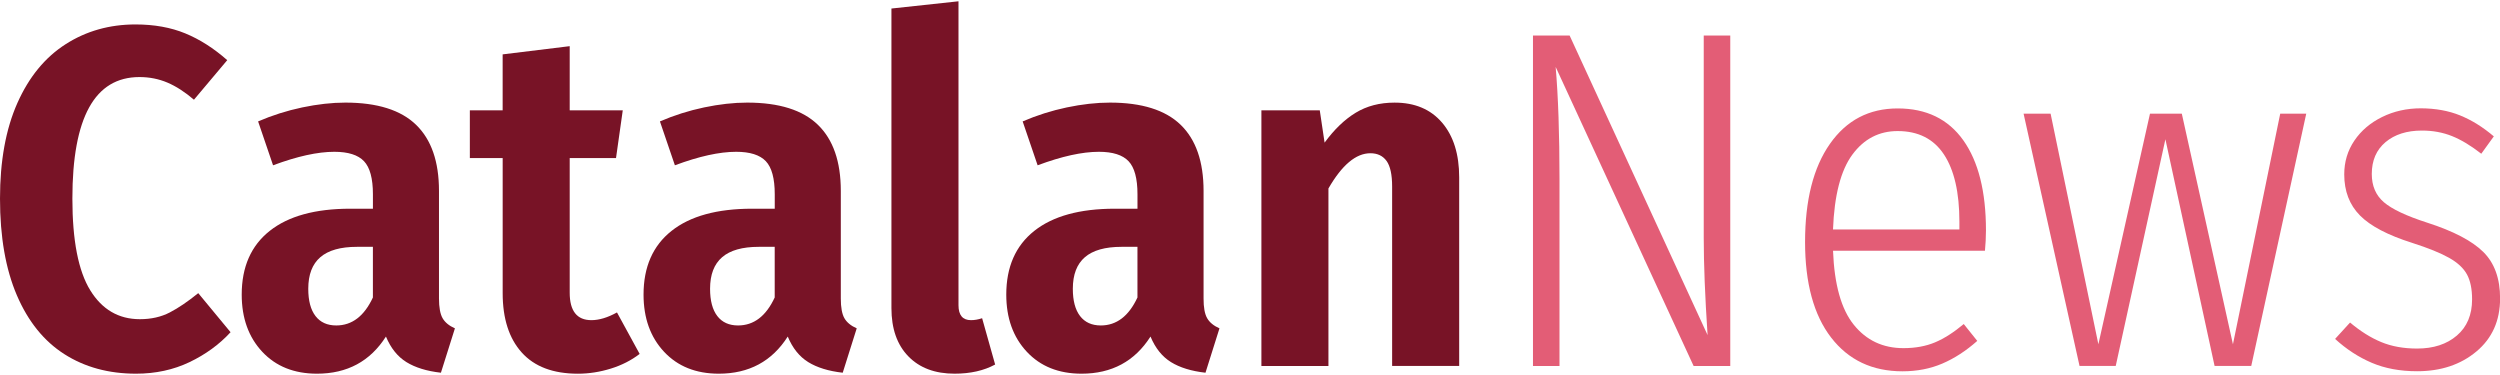 <svg width="320px" height="48px" version="1.1" viewBox="0 0 1188.2 177" xml:space="preserve" xmlns="http://www.w3.org/2000/svg">
<g transform="translate(-58.49,-60.16)">
<path fill="#781326" d="m146.54 75.41c6.88 2.83 13.53 7.07 19.95 12.73l-15.82 18.8c-4.28-3.67-8.48-6.38-12.61-8.14-4.13-1.75-8.56-2.63-13.3-2.63-21.25 0-31.87 19.26-31.87 57.77 0 19.87 2.83 34.39 8.48 43.56s13.52 13.75 23.61 13.75c5.34 0 10.09-1.07 14.21-3.21s8.63-5.2 13.52-9.17l15.36 18.57c-5.35 5.81-11.85 10.55-19.49 14.21-7.65 3.66-16.13 5.5-25.45 5.5-12.99 0-24.34-3.09-34.04-9.28-9.71-6.19-17.23-15.51-22.58-27.97s-8.02-27.78-8.02-45.97c0-17.88 2.75-33.01 8.25-45.4 5.5-12.38 13.14-21.7 22.93-27.97 9.78-6.27 20.86-9.4 33.24-9.4 8.88 0.01 16.76 1.42 23.63 4.25z"></path>
<path fill="#781326" d="m268.85 210.79c1.15 1.99 3.09 3.59 5.85 4.81l-6.65 21.09c-6.73-0.76-12.19-2.45-16.39-5.04-4.2-2.6-7.45-6.65-9.74-12.15-7.49 11.77-18.42 17.65-32.78 17.65-10.86 0-19.53-3.48-26.02-10.43-6.5-6.96-9.75-16.01-9.75-27.17 0-13.14 4.43-23.23 13.3-30.26 8.86-7.03 21.63-10.55 38.28-10.55h10.78v-6.88c0-7.49-1.42-12.72-4.24-15.7-2.83-2.98-7.53-4.47-14.1-4.47-7.95 0-17.65 2.14-29.12 6.42l-7.11-20.86c6.72-2.9 13.72-5.12 20.98-6.65 7.26-1.52 14.1-2.29 20.52-2.29 15.13 0 26.33 3.52 33.58 10.55 7.26 7.03 10.89 17.5 10.89 31.41v51.12c0 4.28 0.58 7.41 1.72 9.4zm-33.13-9.86v-24.07h-7.57c-7.79 0-13.6 1.64-17.42 4.93s-5.73 8.29-5.73 15.02c0 5.66 1.15 9.97 3.44 12.95s5.58 4.47 9.86 4.47c7.49 0 13.3-4.43 17.42-13.3z"></path>
<path fill="#781326" d="m362.5 227.76c-3.98 3.06-8.56 5.39-13.75 6.99-5.2 1.61-10.4 2.41-15.59 2.41-11.77 0-20.67-3.36-26.71-10.09-6.04-6.72-9.05-16.12-9.05-28.2v-64.19h-15.6v-22.7h15.59v-26.59l31.87-3.9v30.49h25.22l-3.21 22.7h-22.01v63.96c0 8.71 3.44 13.07 10.32 13.07 3.67 0 7.72-1.22 12.15-3.67z"></path>
<path fill="#781326" d="m459.82 210.79c1.15 1.99 3.09 3.59 5.85 4.81l-6.65 21.09c-6.73-0.76-12.19-2.45-16.39-5.04-4.2-2.6-7.45-6.65-9.74-12.15-7.49 11.77-18.42 17.65-32.78 17.65-10.86 0-19.53-3.48-26.02-10.43-6.5-6.96-9.74-16.01-9.74-27.17 0-13.14 4.43-23.23 13.3-30.26 8.86-7.03 21.63-10.55 38.28-10.55h10.78v-6.88c0-7.49-1.42-12.72-4.24-15.7-2.83-2.98-7.53-4.47-14.1-4.47-7.95 0-17.65 2.14-29.12 6.42l-7.11-20.86c6.73-2.9 13.72-5.12 20.98-6.65 7.26-1.52 14.1-2.29 20.52-2.29 15.13 0 26.33 3.52 33.58 10.55 7.26 7.03 10.89 17.5 10.89 31.41v51.12c-0.01 4.28 0.57 7.41 1.71 9.4zm-33.13-9.86v-24.07h-7.57c-7.79 0-13.6 1.64-17.42 4.93s-5.73 8.29-5.73 15.02c0 5.66 1.15 9.97 3.44 12.95s5.58 4.47 9.86 4.47c7.49 0 13.3-4.43 17.42-13.3z"></path>
<path fill="#781326" d="m490.2 228.9c-5.35-5.5-8.03-13.14-8.03-22.93v-142.37l31.87-3.44v144.44c0 4.74 1.98 7.11 5.96 7.11 1.68 0 3.44-0.31 5.27-0.92l6.19 22.01c-5.35 2.9-11.77 4.35-19.26 4.35-9.32 0.01-16.66-2.75-22-8.25z"></path>
<path fill="#781326" d="m632.23 210.79c1.15 1.99 3.09 3.59 5.85 4.81l-6.65 21.09c-6.73-0.76-12.19-2.45-16.39-5.04-4.2-2.6-7.45-6.65-9.74-12.15-7.49 11.77-18.42 17.65-32.78 17.65-10.86 0-19.53-3.48-26.02-10.43-6.5-6.96-9.75-16.01-9.75-27.17 0-13.14 4.43-23.23 13.3-30.26 8.86-7.03 21.63-10.55 38.28-10.55h10.78v-6.88c0-7.49-1.42-12.72-4.24-15.7-2.83-2.98-7.53-4.47-14.1-4.47-7.95 0-17.65 2.14-29.12 6.42l-7.11-20.86c6.72-2.9 13.72-5.12 20.98-6.65 7.26-1.52 14.1-2.29 20.52-2.29 15.13 0 26.33 3.52 33.59 10.55s10.89 17.5 10.89 31.41v51.12c-0.02 4.28 0.56 7.41 1.71 9.4zm-33.13-9.86v-24.07h-7.57c-7.79 0-13.6 1.64-17.42 4.93s-5.73 8.29-5.73 15.02c0 5.66 1.15 9.97 3.44 12.95s5.58 4.47 9.86 4.47c7.48 0 13.29-4.43 17.42-13.3z"></path><path fill="#781326" d="m743.87 117.82c5.42 6.35 8.14 15.02 8.14 26.02v89.64h-31.87v-85.28c0-5.65-0.88-9.7-2.64-12.15-1.76-2.44-4.32-3.67-7.68-3.67-6.88 0-13.52 5.58-19.95 16.74v84.37h-31.86v-121.51h27.74l2.29 15.36c4.58-6.26 9.51-11 14.79-14.21s11.42-4.81 18.46-4.81c9.63-0.01 17.15 3.16 22.58 9.5z"></path>
<path fill="#E35D76" d="m880.85 233.49h-17.42l-65.57-142.14c1.22 14.06 1.83 31.87 1.83 53.42v88.72h-12.61v-157.05h17.42l65.57 142.37c-1.22-18.34-1.83-33.77-1.83-46.31v-96.06h12.61z"></path>
<path fill="#E35D76" d="m1001.9 178.7h-72.21c0.61 16.05 3.89 27.78 9.86 35.19 5.96 7.41 13.83 11.12 23.61 11.12 5.65 0 10.66-0.92 15.02-2.75 4.36-1.84 8.9-4.74 13.64-8.71l6.42 8.02c-5.35 4.74-10.89 8.33-16.62 10.78s-12.03 3.67-18.91 3.67c-14.37 0-25.68-5.35-33.93-16.05s-12.38-25.83-12.38-45.39c0-19.87 3.93-35.42 11.81-46.65 7.87-11.24 18.61-16.85 32.21-16.85s24 5.04 31.18 15.13 10.78 24.38 10.78 42.87c-0.02 3.35-0.18 6.56-0.48 9.62zm-12.15-13.76c0-13.91-2.45-24.57-7.34-31.98s-12.23-11.12-22.01-11.12c-8.87 0-16.05 3.75-21.55 11.23-5.5 7.49-8.56 19.34-9.17 35.54h60.07z"></path>
<path fill="#E35D76" d="m1154.6 113.58-26.14 119.9h-17.42l-23.38-107.75-23.61 107.75h-17.2l-26.59-119.9h12.84l22.7 109.59 24.53-109.59h15.13l24.3 109.59 22.47-109.59z"></path>
<path fill="#E35D76" d="m1227.7 114.39c5.5 2.22 10.85 5.54 16.05 9.97l-5.96 8.25c-4.89-3.82-9.51-6.61-13.87-8.37-4.36-1.75-9.13-2.64-14.33-2.64-7.18 0-12.95 1.84-17.31 5.5-4.35 3.67-6.53 8.71-6.53 15.13 0 5.65 1.91 10.13 5.73 13.41 3.82 3.29 10.69 6.54 20.63 9.74 12.38 3.98 21.24 8.6 26.6 13.87 5.35 5.27 8.02 12.65 8.02 22.12 0 10.55-3.75 18.96-11.24 25.22-7.49 6.27-16.89 9.4-28.2 9.4-8.1 0-15.28-1.34-21.55-4.01s-12.08-6.46-17.43-11.35l7.11-7.79c4.89 4.12 9.82 7.22 14.79 9.28 4.96 2.06 10.66 3.09 17.08 3.09 7.8 0 14.1-2.06 18.91-6.19 4.82-4.12 7.22-9.86 7.22-17.19 0-4.89-0.8-8.83-2.41-11.81s-4.43-5.62-8.48-7.91-9.9-4.66-17.54-7.11c-11.62-3.67-19.91-8.02-24.88-13.07-4.97-5.04-7.45-11.54-7.45-19.49 0-5.96 1.6-11.31 4.81-16.05s7.6-8.48 13.18-11.23 11.73-4.13 18.46-4.13c6.9 0.03 13.09 1.14 18.59 3.36z"></path>
</g>
</svg>